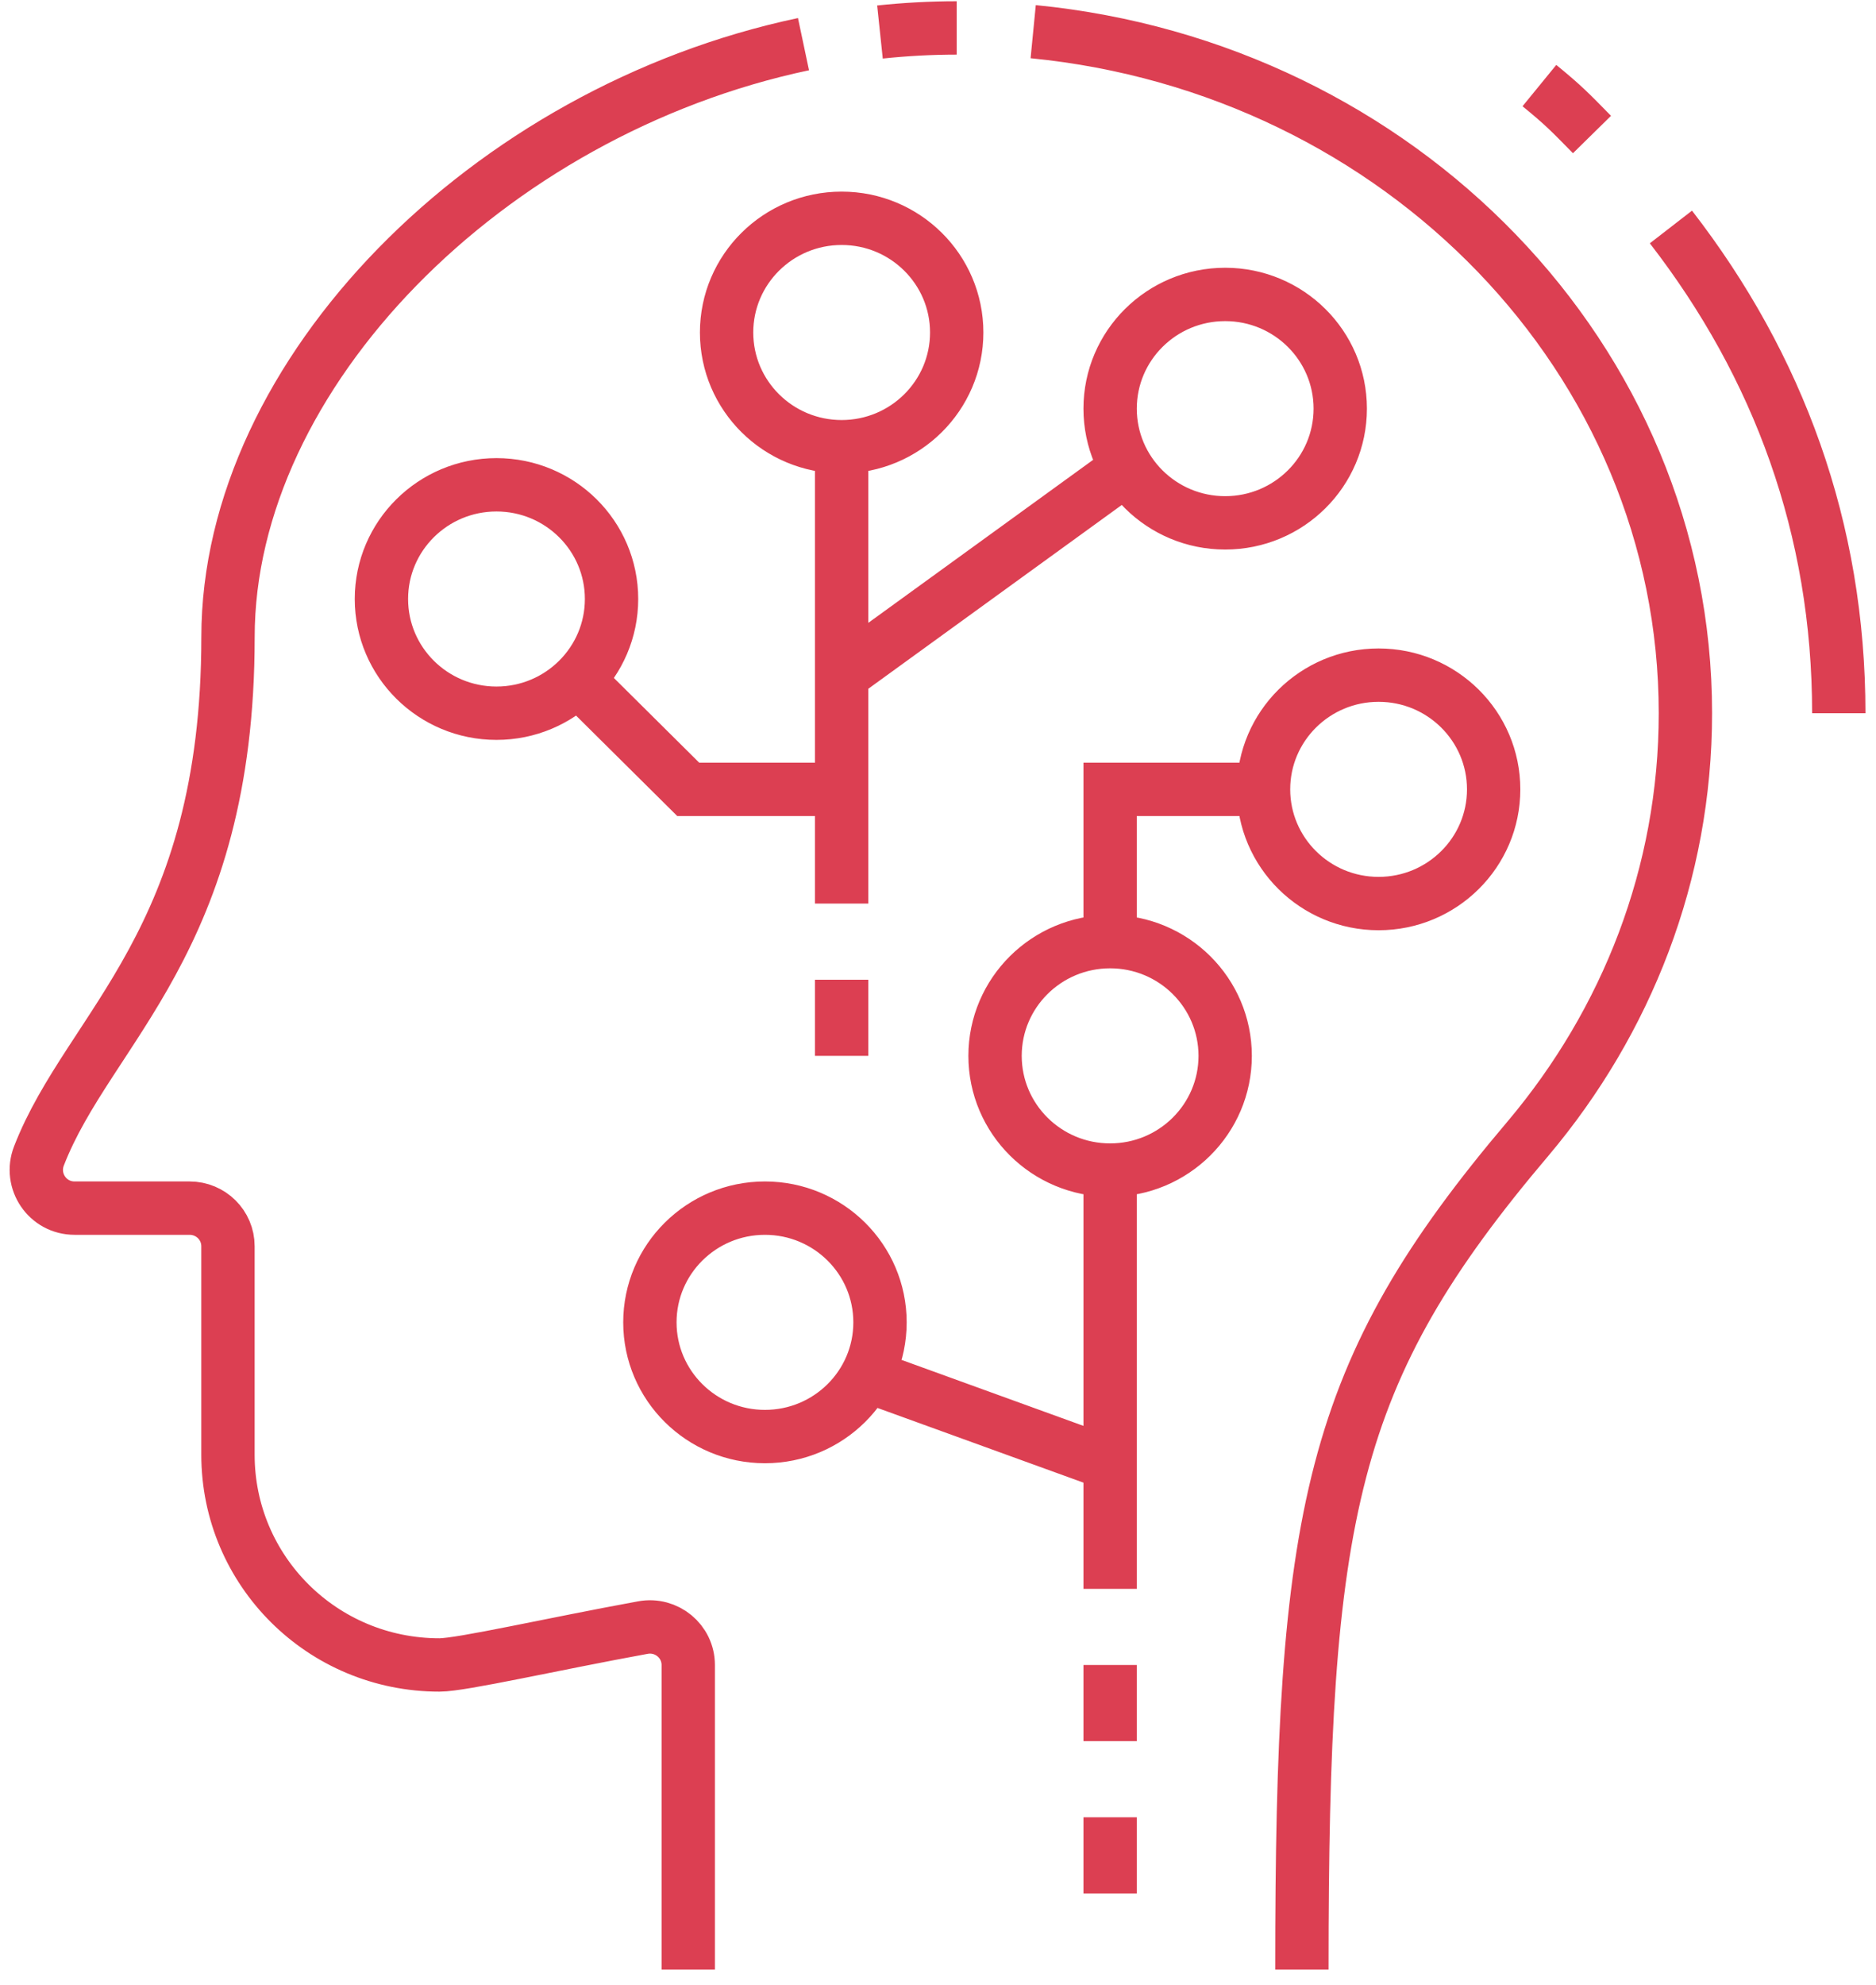 <?xml version="1.0" encoding="UTF-8"?> <svg xmlns="http://www.w3.org/2000/svg" width="104" height="110" viewBox="0 0 104 110" fill="none"> <path d="M92.631 12.577C98.584 20.266 101.937 29.272 101.937 39.52M85.34 4.742C86.69 5.845 87.041 6.218 88.255 7.454M57.277 1.755C77.597 3.748 93.434 19.895 93.434 39.52C93.434 48.42 90.175 56.605 84.719 63.077C73.68 76.089 72.173 83.82 72.173 109.135M48.783 1.774C50.188 1.626 51.608 1.548 53.037 1.548M38.154 109.135V92.259C38.154 90.94 36.951 89.947 35.643 90.185C30.585 91.109 25.588 92.257 24.362 92.257C17.86 92.257 12.638 87.033 12.638 80.608V69.054C12.638 67.889 11.688 66.944 10.512 66.944H4.135C2.632 66.944 1.62 65.44 2.16 64.05C4.926 56.915 12.64 52.146 12.64 35.301C12.64 20.726 27.021 6.151 44.543 2.447M46.659 24.753C50.181 24.753 53.037 21.919 53.037 18.424C53.037 14.929 50.181 12.096 46.659 12.096C43.136 12.096 40.28 14.929 40.28 18.424C40.28 21.919 43.136 24.753 46.659 24.753ZM46.659 24.753L46.659 50.068M70.047 43.739C70.047 47.234 72.902 50.067 76.425 50.067C79.948 50.067 82.804 47.234 82.804 43.739C82.804 40.243 79.948 37.41 76.425 37.41C72.902 37.41 70.047 40.243 70.047 43.739ZM70.047 43.739L61.542 43.739L61.542 52.177M61.542 64.835C65.065 64.835 67.92 62.001 67.92 58.506C67.92 55.011 65.065 52.177 61.542 52.177M61.542 64.835C58.019 64.835 55.163 62.001 55.163 58.506C55.163 55.011 58.019 52.177 61.542 52.177M61.542 64.835L61.542 88.04M46.659 54.287V58.506M46.659 43.739H38.154L32.033 37.666M46.659 37.41L62.443 25.97M61.542 92.259V96.478M61.542 100.697V104.916M48.043 76.224L61.542 81.118M74.299 22.643C74.299 26.139 71.443 28.972 67.92 28.972C64.398 28.972 61.542 26.139 61.542 22.643C61.542 19.148 64.398 16.315 67.92 16.315C71.443 16.315 74.299 19.148 74.299 22.643ZM33.902 33.191C33.902 36.686 31.046 39.52 27.523 39.52C24 39.52 21.145 36.686 21.145 33.191C21.145 29.696 24 26.863 27.523 26.863C31.046 26.863 33.902 29.696 33.902 33.191ZM48.785 73.273C48.785 76.768 45.929 79.601 42.406 79.601C38.884 79.601 36.028 76.768 36.028 73.273C36.028 69.777 38.884 66.944 42.406 66.944C45.929 66.944 48.785 69.777 48.785 73.273Z" stroke="#DC3F52" stroke-width="2.957" stroke-miterlimit="10"></path> </svg> 